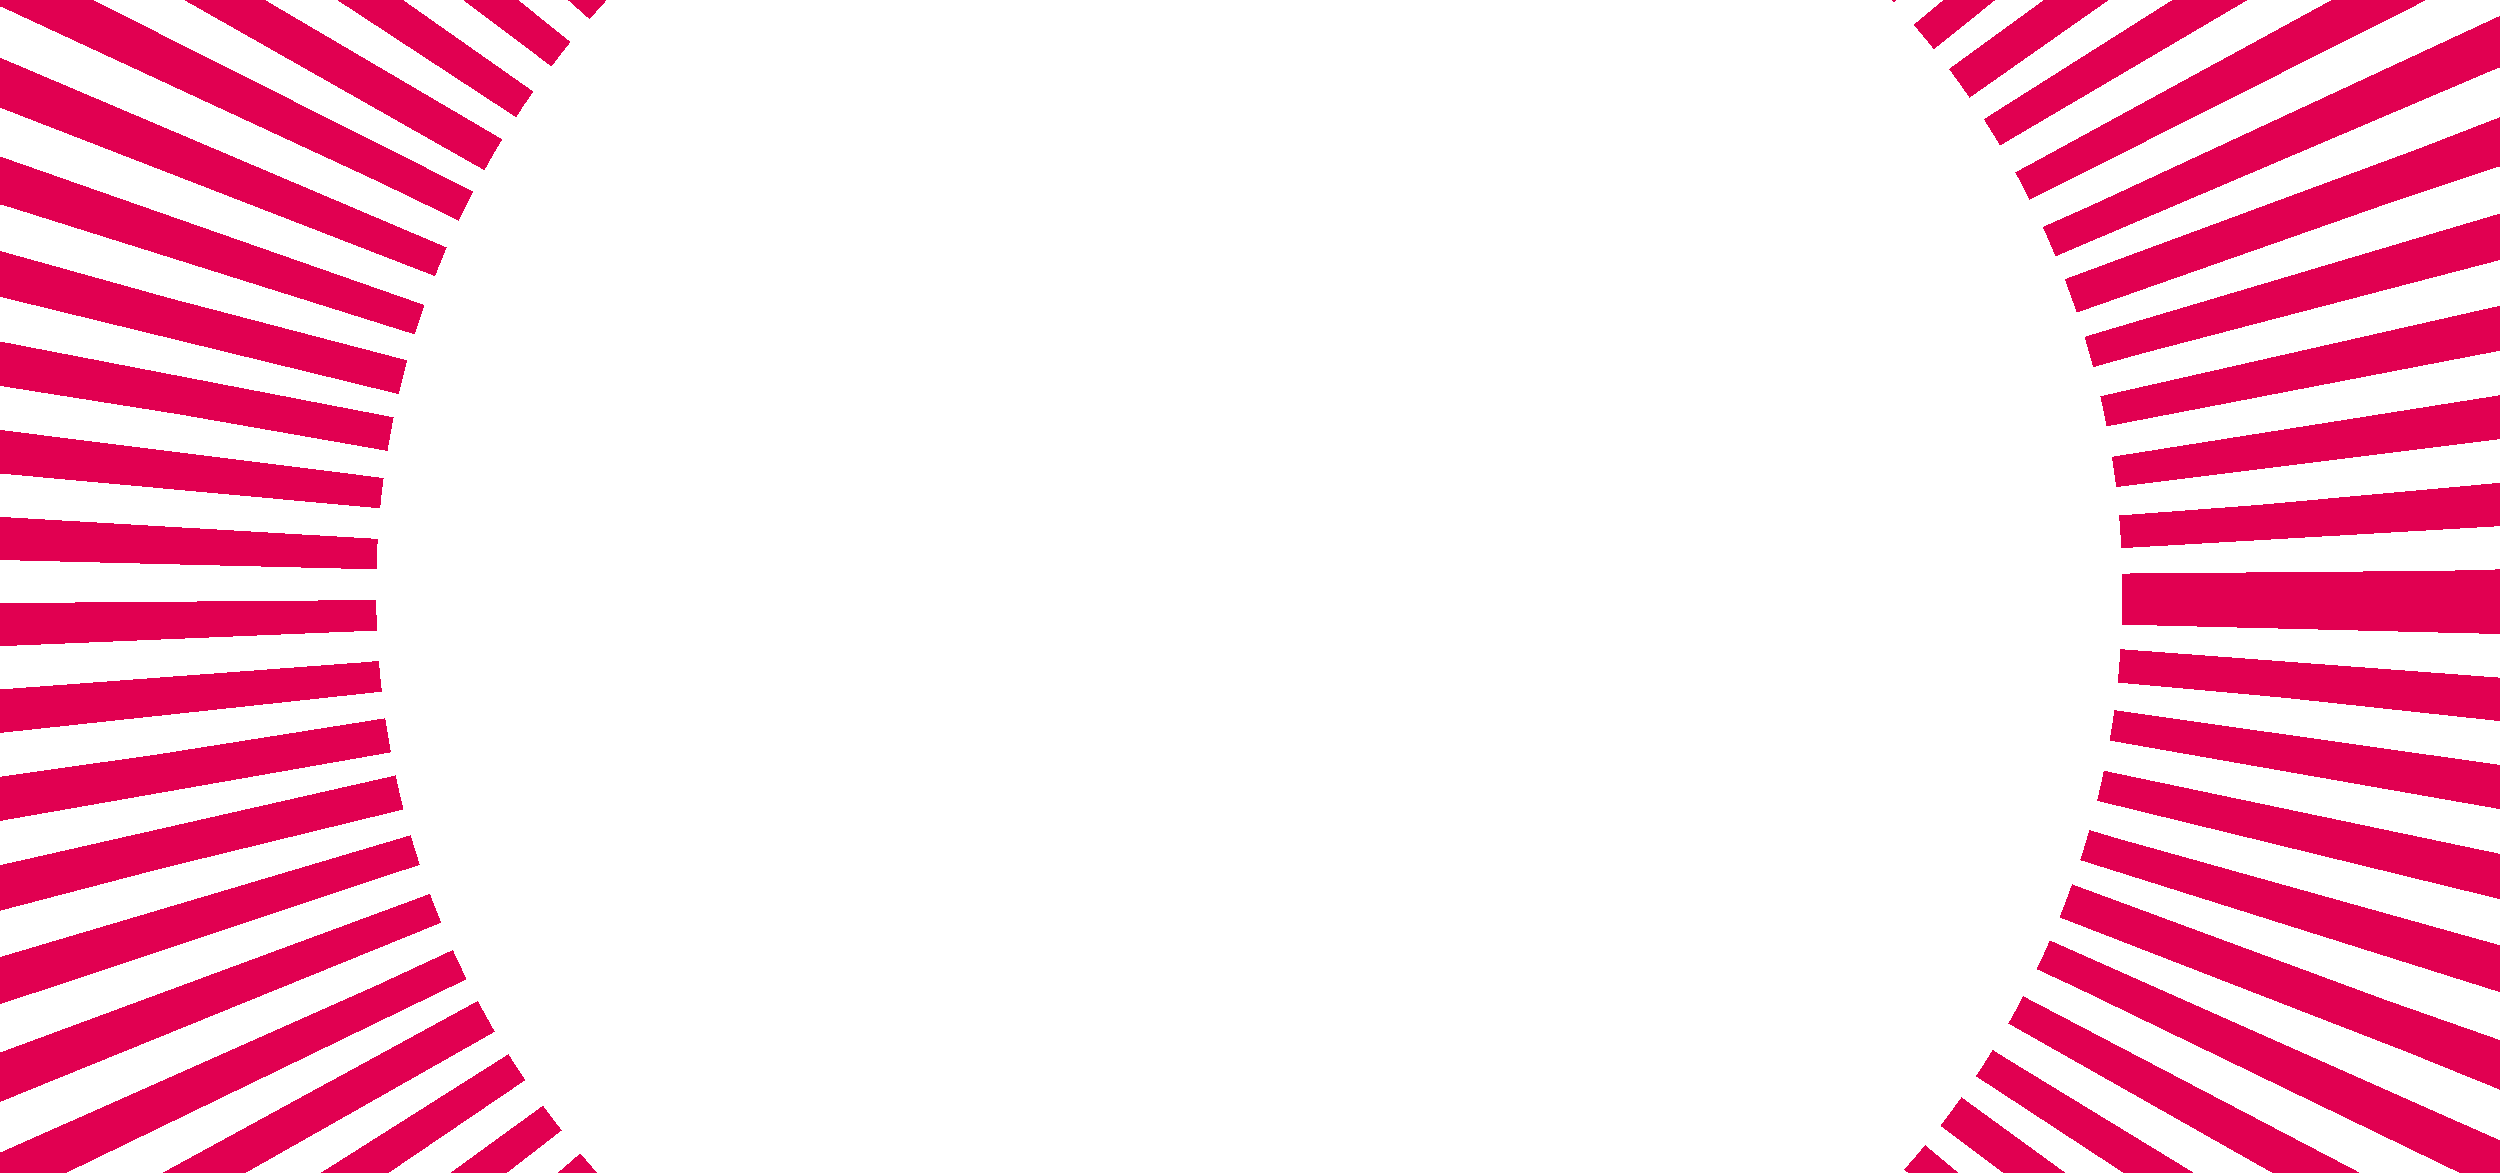 <?xml version="1.0" encoding="utf-8"?><svg width="1728" height="811" viewBox="0 0 1728 811" fill="none" xmlns="http://www.w3.org/2000/svg">
<g filter="url(#filter0_d_4_83)">
<ellipse cx="863.5" cy="405" rx="903.5" ry="904" stroke="#E10051" stroke-width="600" stroke-dasharray="31.11 31.11" shape-rendering="crispEdges"/>
</g>
<defs>
<filter id="filter0_d_4_83" x="-344" y="-799" width="2415" height="2416" filterUnits="userSpaceOnUse" color-interpolation-filters="sRGB">
<feFlood flood-opacity="0" result="BackgroundImageFix"/>
<feColorMatrix in="SourceAlpha" type="matrix" values="0 0 0 0 0 0 0 0 0 0 0 0 0 0 0 0 0 0 127 0" result="hardAlpha"/>
<feOffset dy="4"/>
<feGaussianBlur stdDeviation="2"/>
<feComposite in2="hardAlpha" operator="out"/>
<feColorMatrix type="matrix" values="0 0 0 0 0 0 0 0 0 0 0 0 0 0 0 0 0 0 0.25 0"/>
<feBlend mode="normal" in2="BackgroundImageFix" result="effect1_dropShadow_4_83"/>
<feBlend mode="normal" in="SourceGraphic" in2="effect1_dropShadow_4_83" result="shape"/>
</filter>
</defs>
</svg>
